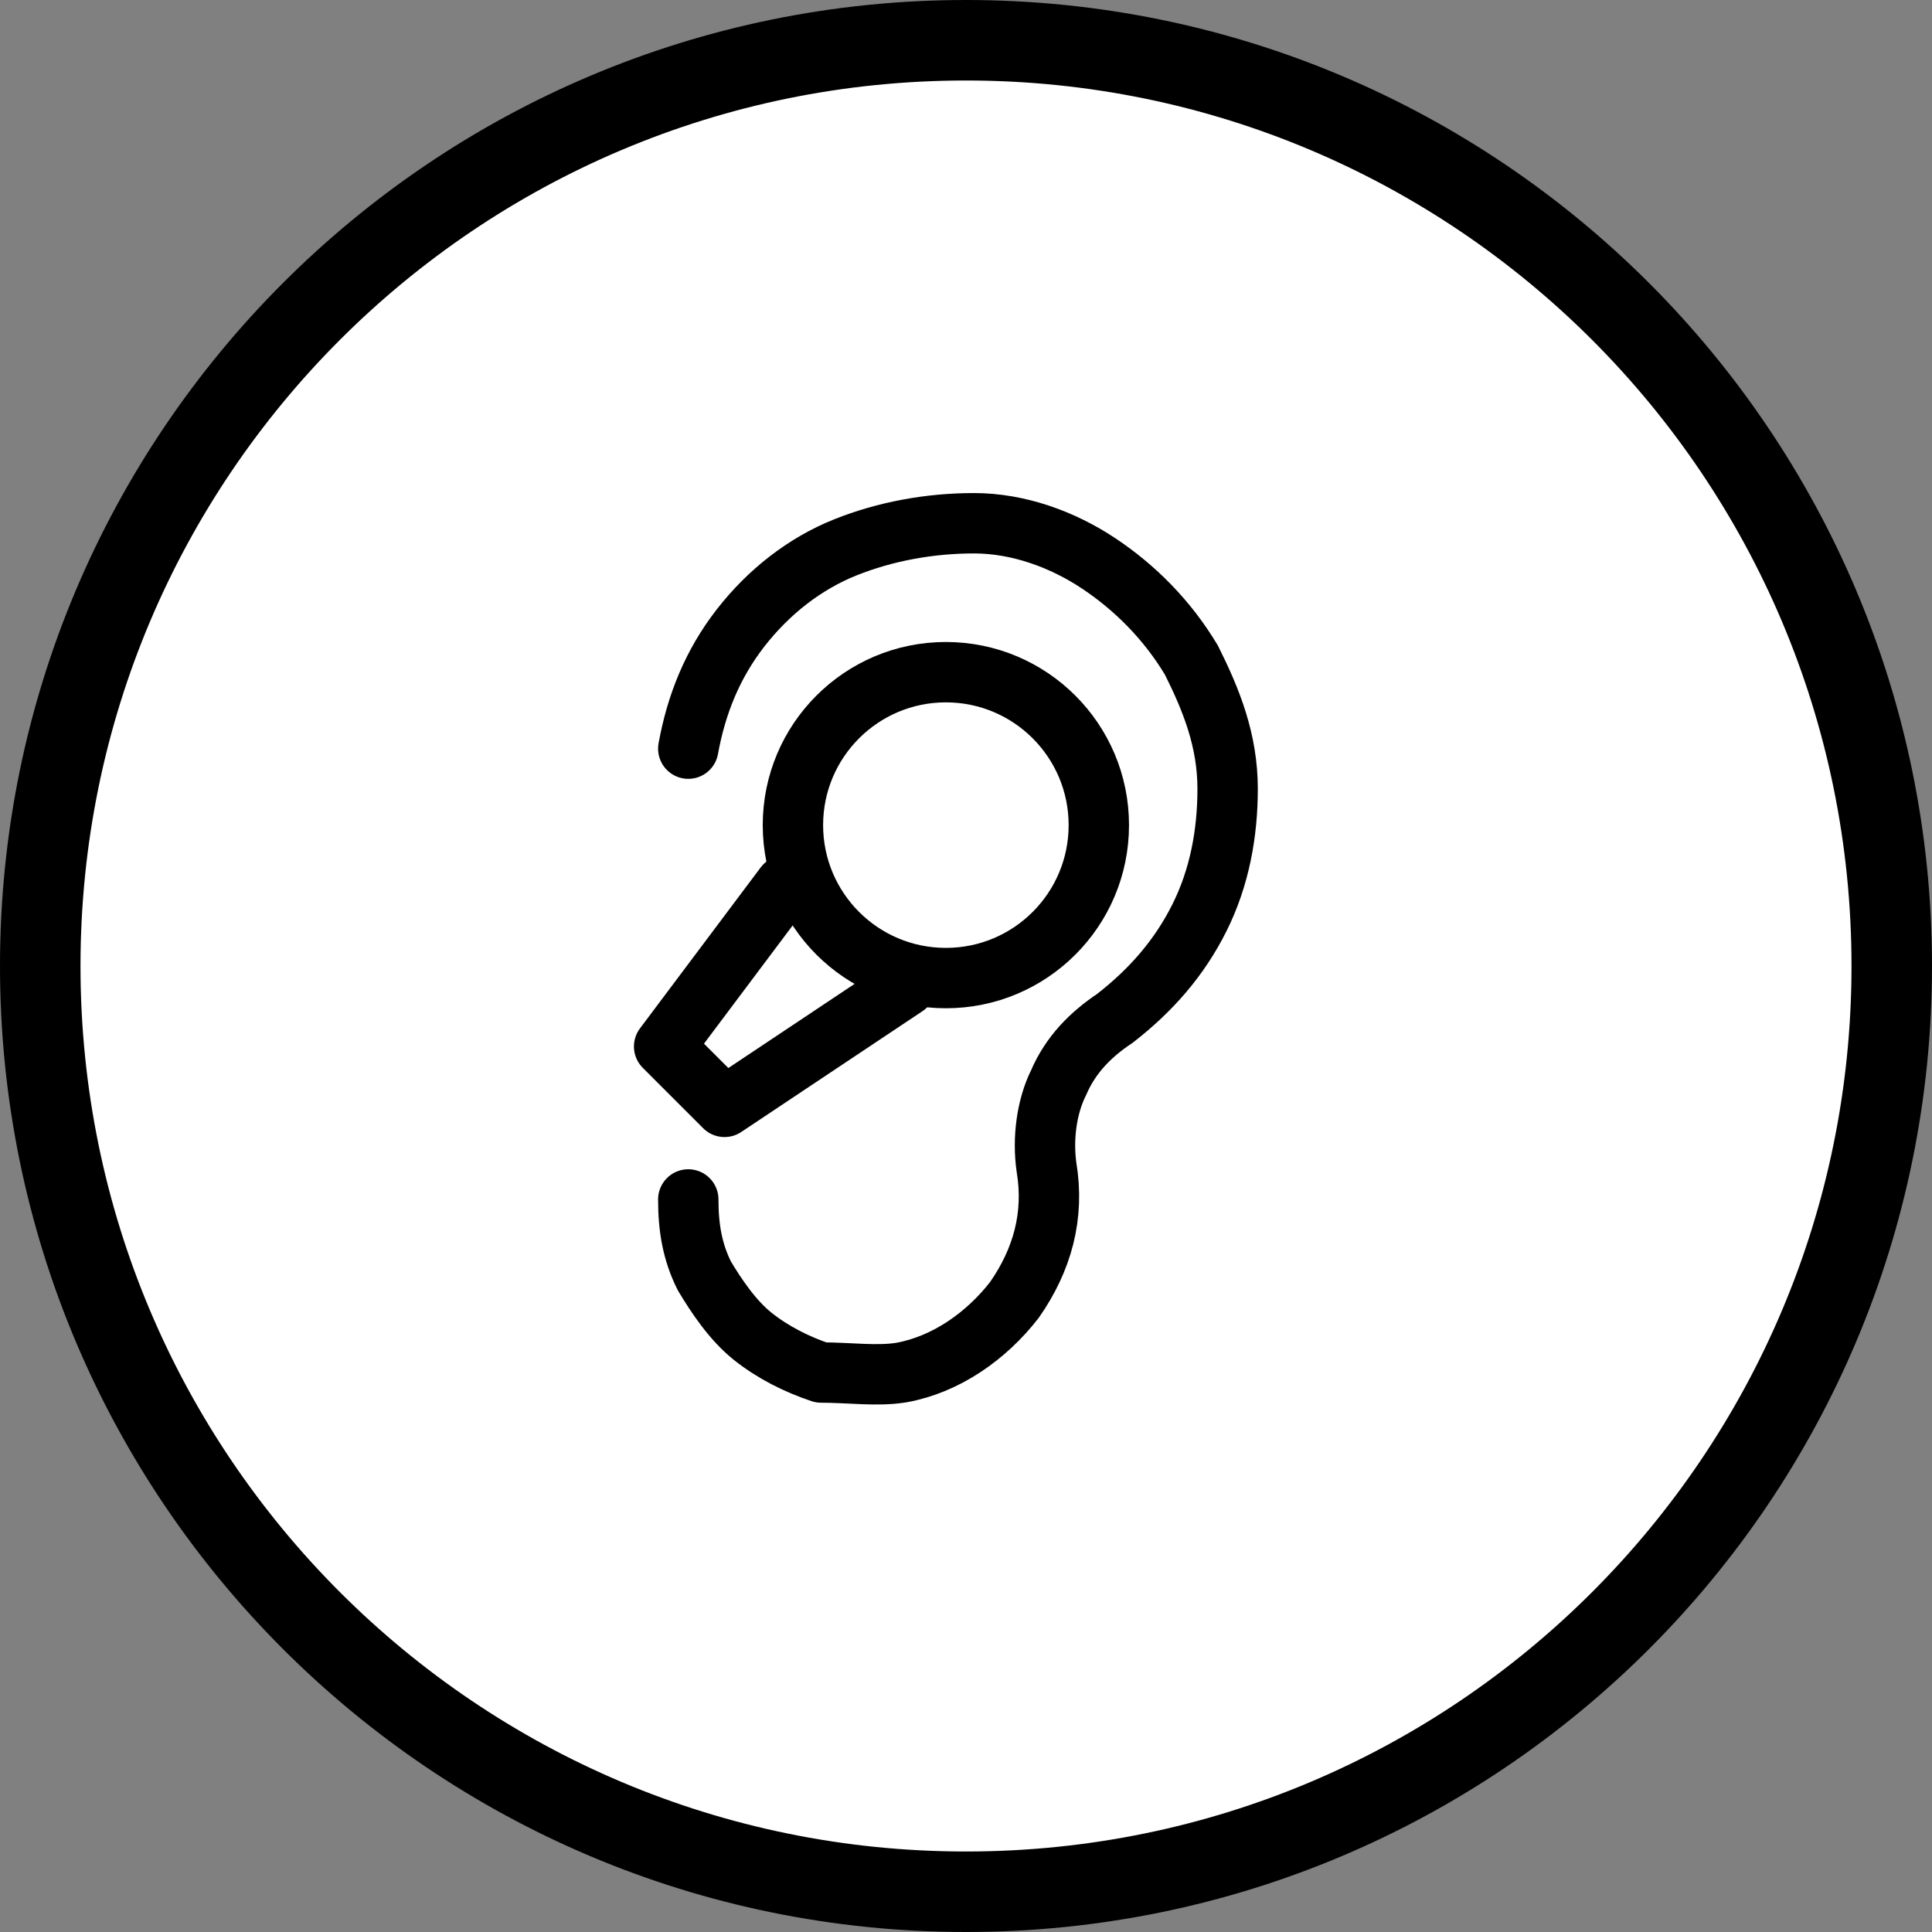 <svg viewBox="0 0 48 48" version="1.1" xmlns="http://www.w3.org/2000/svg" id="Capa_1">
  
  <rect x="0" y="0" width="48" height="48" fill="#808080" stroke="none"/>
  
  <defs>
    <style>
      .st0 {
        stroke-width: 2px;
      }

      .st0, .st1, .st2 {
        fill: none;
        stroke: #000;
      }

      .st1, .st2 {
        stroke-width: 1.5px;
      }

      .st3 {
        fill: #fff;
      }

      .st2 {
        stroke-linecap: round;
        stroke-linejoin: round;
      }
    </style>
  </defs>
  <path d="M24,1h0c12.7,0,23,10.3,23,23h0c0,12.7-10.3,23-23,23h0c-12.7,0-23-10.3-23-23h0C1,11.3,11.3,1,24,1Z" class="st3"></path>
  <circle r="3.8" cy="20.5" cx="23.5" class="st1"></circle>
  <path d="M17.1,18.6c.2-1.1.6-2.1,1.3-3,.7-.9,1.6-1.6,2.6-2,1-.4,2.1-.6,3.2-.6,1.1,0,2.2.4,3.1,1,.9.6,1.7,1.4,2.3,2.4.5,1,.9,2,.9,3.2,0,1.1-.2,2.2-.7,3.2-.5,1-1.2,1.8-2.1,2.5-.6.4-1.1.9-1.4,1.6-.3.6-.4,1.4-.3,2.1.2,1.2-.1,2.3-.8,3.3-.7.9-1.7,1.6-2.8,1.8-.6.1-1.3,0-2,0-.6-.2-1.2-.5-1.7-.9-.5-.4-.9-1-1.2-1.5-.3-.6-.4-1.2-.4-1.9" class="st2"></path>
  <path d="M19.5,22l-3,4,1.5,1.5,4.5-3" class="st2"></path>
  <path d="M24,1h0c12.7,0,23,10.3,23,23h0c0,12.7-10.3,23-23,23h0c-12.7,0-23-10.3-23-23h0C1,11.3,11.3,1,24,1Z" class="st0"></path>
</svg>